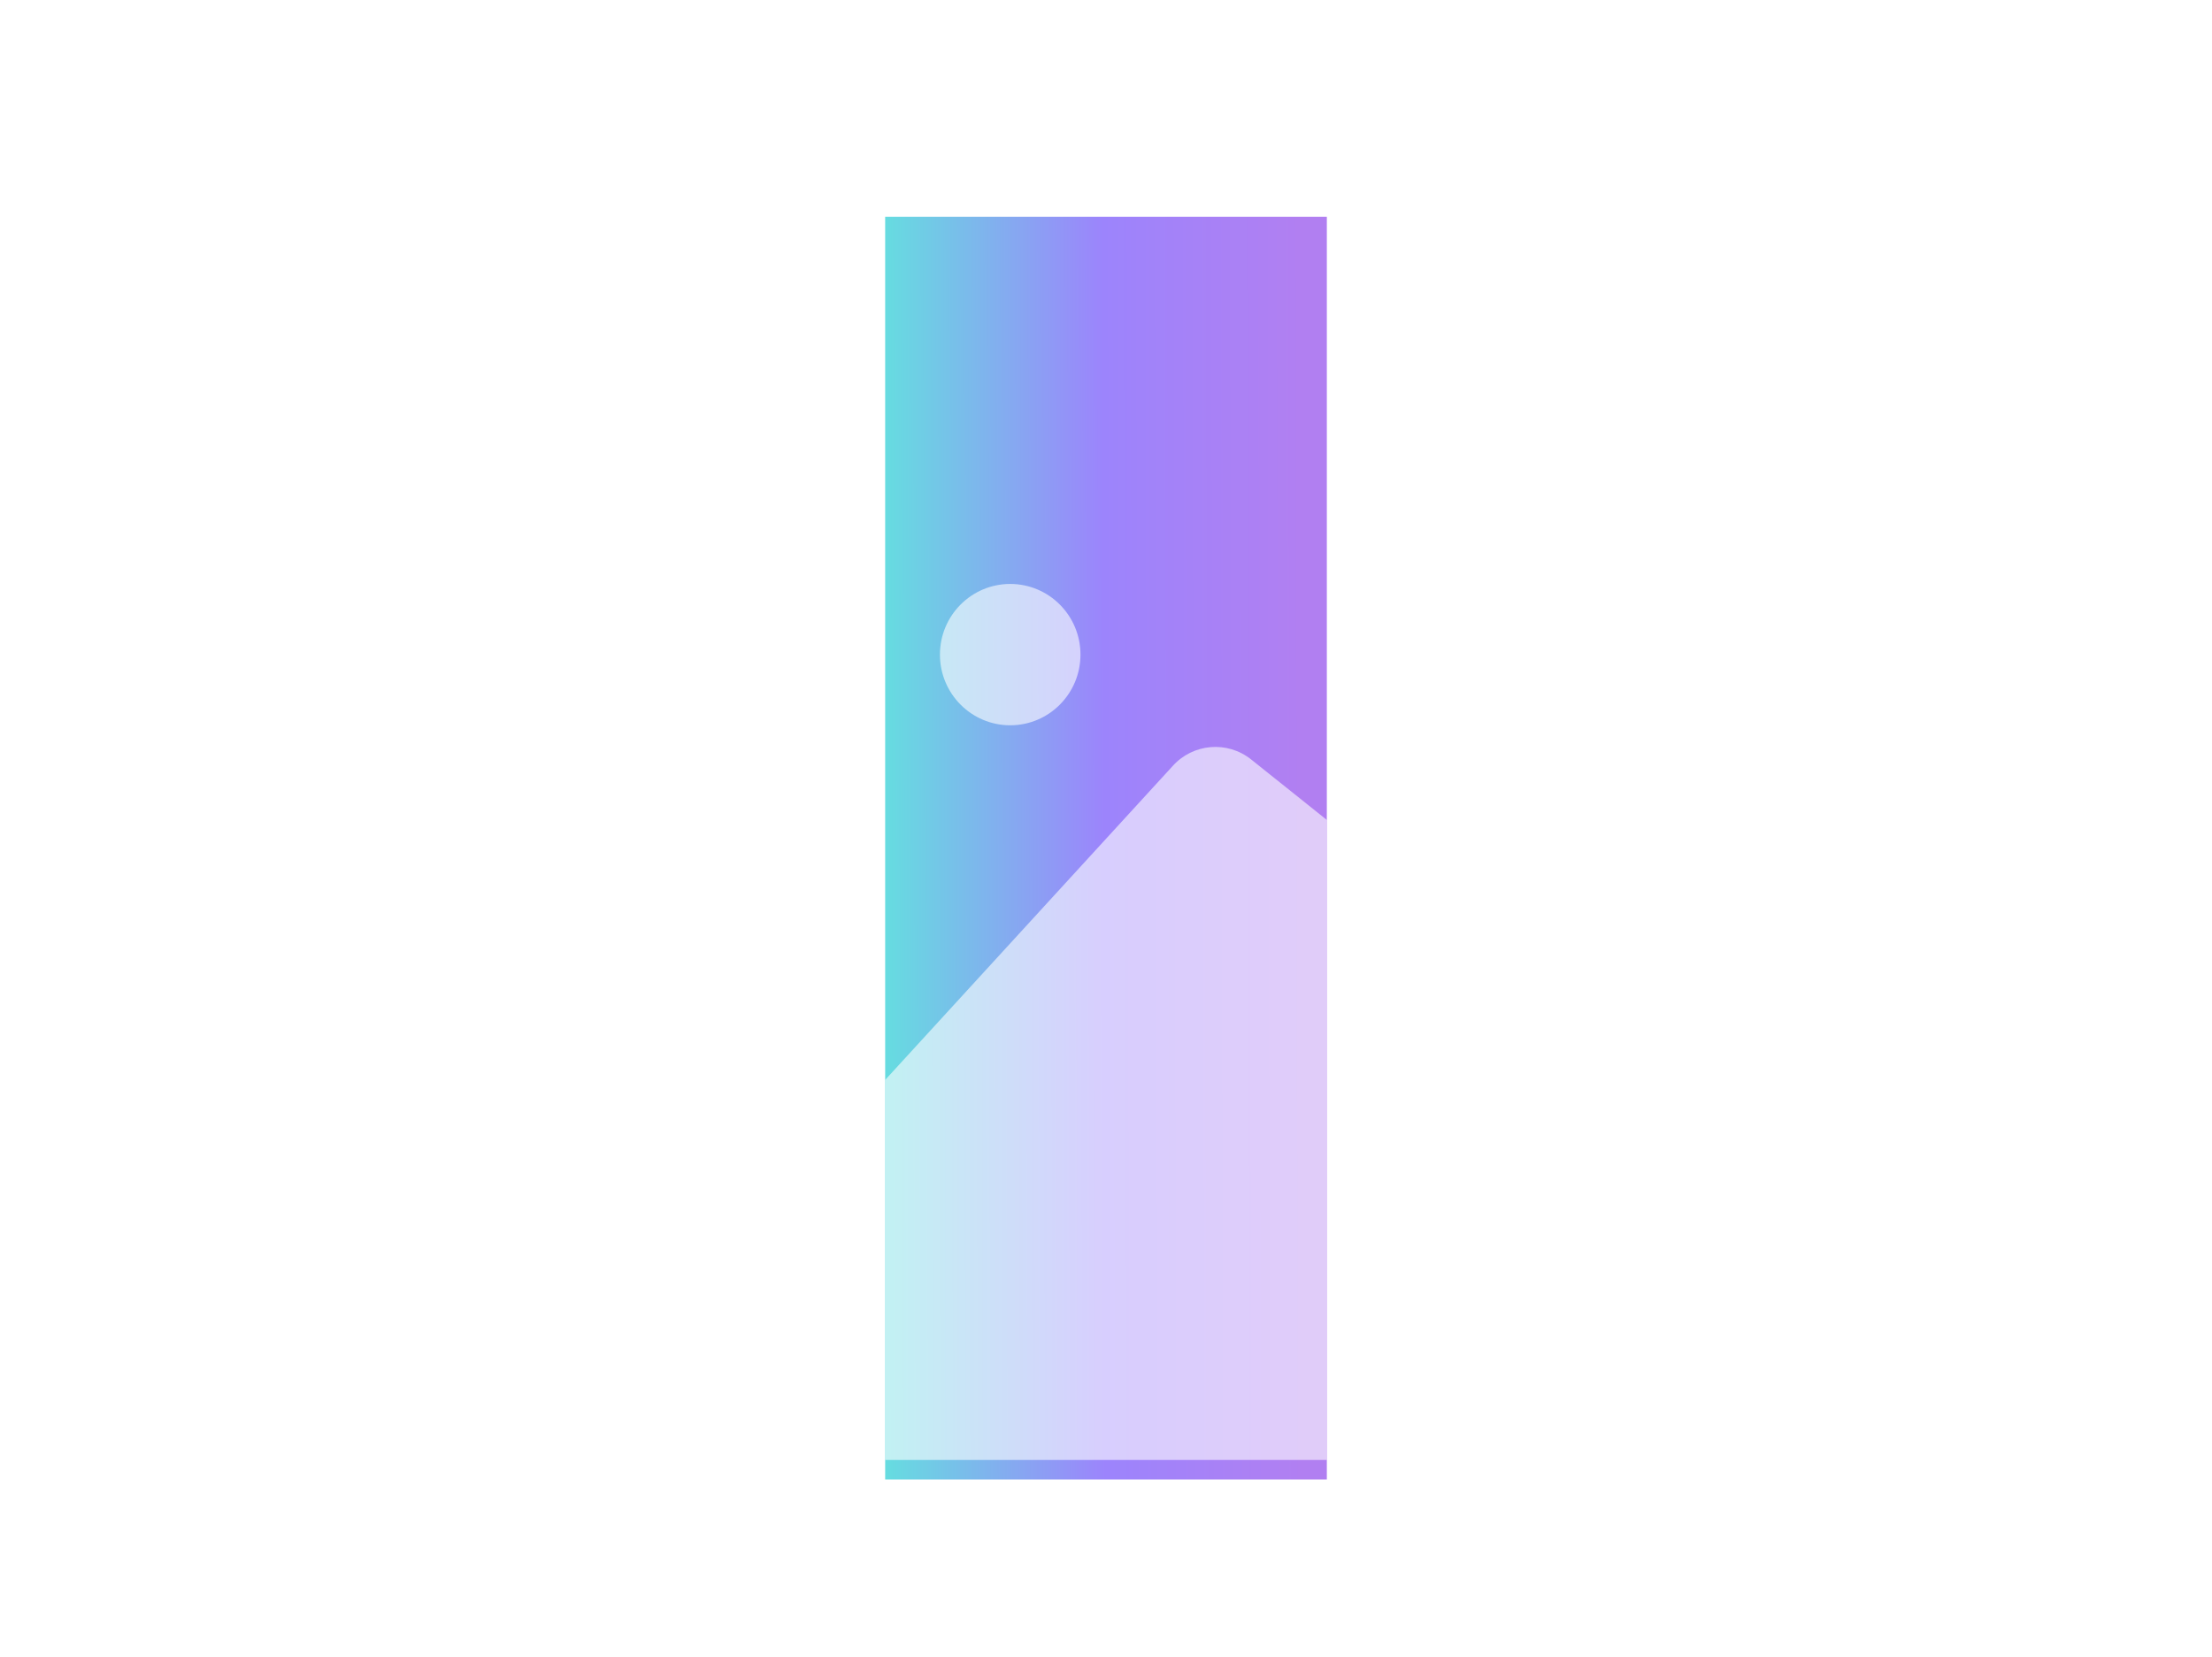 <svg width="606" height="454" viewBox="0 0 606 454" fill="none" xmlns="http://www.w3.org/2000/svg">
<g filter="url(#filter0_dd_5542_71489)">
<rect x="244" y="56" width="119" height="344" fill="#F9F9FA"/>
</g>
<g filter="url(#filter1_dd_5542_71489)">
<rect x="242.5" y="54" width="121" height="346" fill="white"/>
<rect x="242.5" y="54" width="121" height="346" fill="url(#paint0_linear_5542_71489)" fill-opacity="0.6"/>
</g>
<g clip-path="url(#clip0_5542_71489)">
<path d="M276.756 198.727C287.388 198.727 296.006 190.057 296.006 179.363C296.006 168.669 287.388 160 276.756 160C266.125 160 257.506 168.669 257.506 179.363C257.506 190.057 266.125 198.727 276.756 198.727Z" fill="white" fill-opacity="0.6"/>
<path d="M227 312.821L321.223 209.935C326.806 203.677 336.245 202.876 342.785 208.105L370.499 230.262L370.5 454.918C370.5 459.381 366.916 463 362.494 463L235.006 485.5C230.585 485.5 227 481.882 227 477.418V312.821Z" fill="white" fill-opacity="0.6"/>
</g>
<defs>
<filter id="filter0_dd_5542_71489" x="235.915" y="53.305" width="135.17" height="360.17" filterUnits="userSpaceOnUse" color-interpolation-filters="sRGB">
<feFlood flood-opacity="0" result="BackgroundImageFix"/>
<feColorMatrix in="SourceAlpha" type="matrix" values="0 0 0 0 0 0 0 0 0 0 0 0 0 0 0 0 0 0 127 0" result="hardAlpha"/>
<feMorphology radius="2.695" operator="erode" in="SourceAlpha" result="effect1_dropShadow_5542_71489"/>
<feOffset dy="5.39"/>
<feGaussianBlur stdDeviation="5.39"/>
<feColorMatrix type="matrix" values="0 0 0 0 0.251 0 0 0 0 0.341 0 0 0 0 0.427 0 0 0 0.3 0"/>
<feBlend mode="normal" in2="BackgroundImageFix" result="effect1_dropShadow_5542_71489"/>
<feColorMatrix in="SourceAlpha" type="matrix" values="0 0 0 0 0 0 0 0 0 0 0 0 0 0 0 0 0 0 127 0" result="hardAlpha"/>
<feMorphology radius="2.695" operator="dilate" in="SourceAlpha" result="effect2_dropShadow_5542_71489"/>
<feOffset/>
<feColorMatrix type="matrix" values="0 0 0 0 0.251 0 0 0 0 0.341 0 0 0 0 0.427 0 0 0 0.04 0"/>
<feBlend mode="normal" in2="effect1_dropShadow_5542_71489" result="effect2_dropShadow_5542_71489"/>
<feBlend mode="normal" in="SourceGraphic" in2="effect2_dropShadow_5542_71489" result="shape"/>
</filter>
<filter id="filter1_dd_5542_71489" x="234.415" y="51.305" width="137.17" height="362.17" filterUnits="userSpaceOnUse" color-interpolation-filters="sRGB">
<feFlood flood-opacity="0" result="BackgroundImageFix"/>
<feColorMatrix in="SourceAlpha" type="matrix" values="0 0 0 0 0 0 0 0 0 0 0 0 0 0 0 0 0 0 127 0" result="hardAlpha"/>
<feMorphology radius="2.695" operator="erode" in="SourceAlpha" result="effect1_dropShadow_5542_71489"/>
<feOffset dy="5.39"/>
<feGaussianBlur stdDeviation="5.39"/>
<feColorMatrix type="matrix" values="0 0 0 0 0.251 0 0 0 0 0.341 0 0 0 0 0.427 0 0 0 0.3 0"/>
<feBlend mode="normal" in2="BackgroundImageFix" result="effect1_dropShadow_5542_71489"/>
<feColorMatrix in="SourceAlpha" type="matrix" values="0 0 0 0 0 0 0 0 0 0 0 0 0 0 0 0 0 0 127 0" result="hardAlpha"/>
<feMorphology radius="2.695" operator="dilate" in="SourceAlpha" result="effect2_dropShadow_5542_71489"/>
<feOffset/>
<feColorMatrix type="matrix" values="0 0 0 0 0.251 0 0 0 0 0.341 0 0 0 0 0.427 0 0 0 0.04 0"/>
<feBlend mode="normal" in2="effect1_dropShadow_5542_71489" result="effect2_dropShadow_5542_71489"/>
<feBlend mode="normal" in="SourceGraphic" in2="effect2_dropShadow_5542_71489" result="shape"/>
</filter>
<linearGradient id="paint0_linear_5542_71489" x1="243.334" y1="434.17" x2="357.015" y2="433.94" gradientUnits="userSpaceOnUse">
<stop stop-color="#00C4CC"/>
<stop offset="0.525" stop-color="#5A32FA"/>
<stop offset="1" stop-color="#7D2AE8"/>
</linearGradient>
<clipPath id="clip0_5542_71489">
<rect width="121" height="291" fill="white" transform="translate(242.5 109)"/>
</clipPath>
</defs>
</svg>
